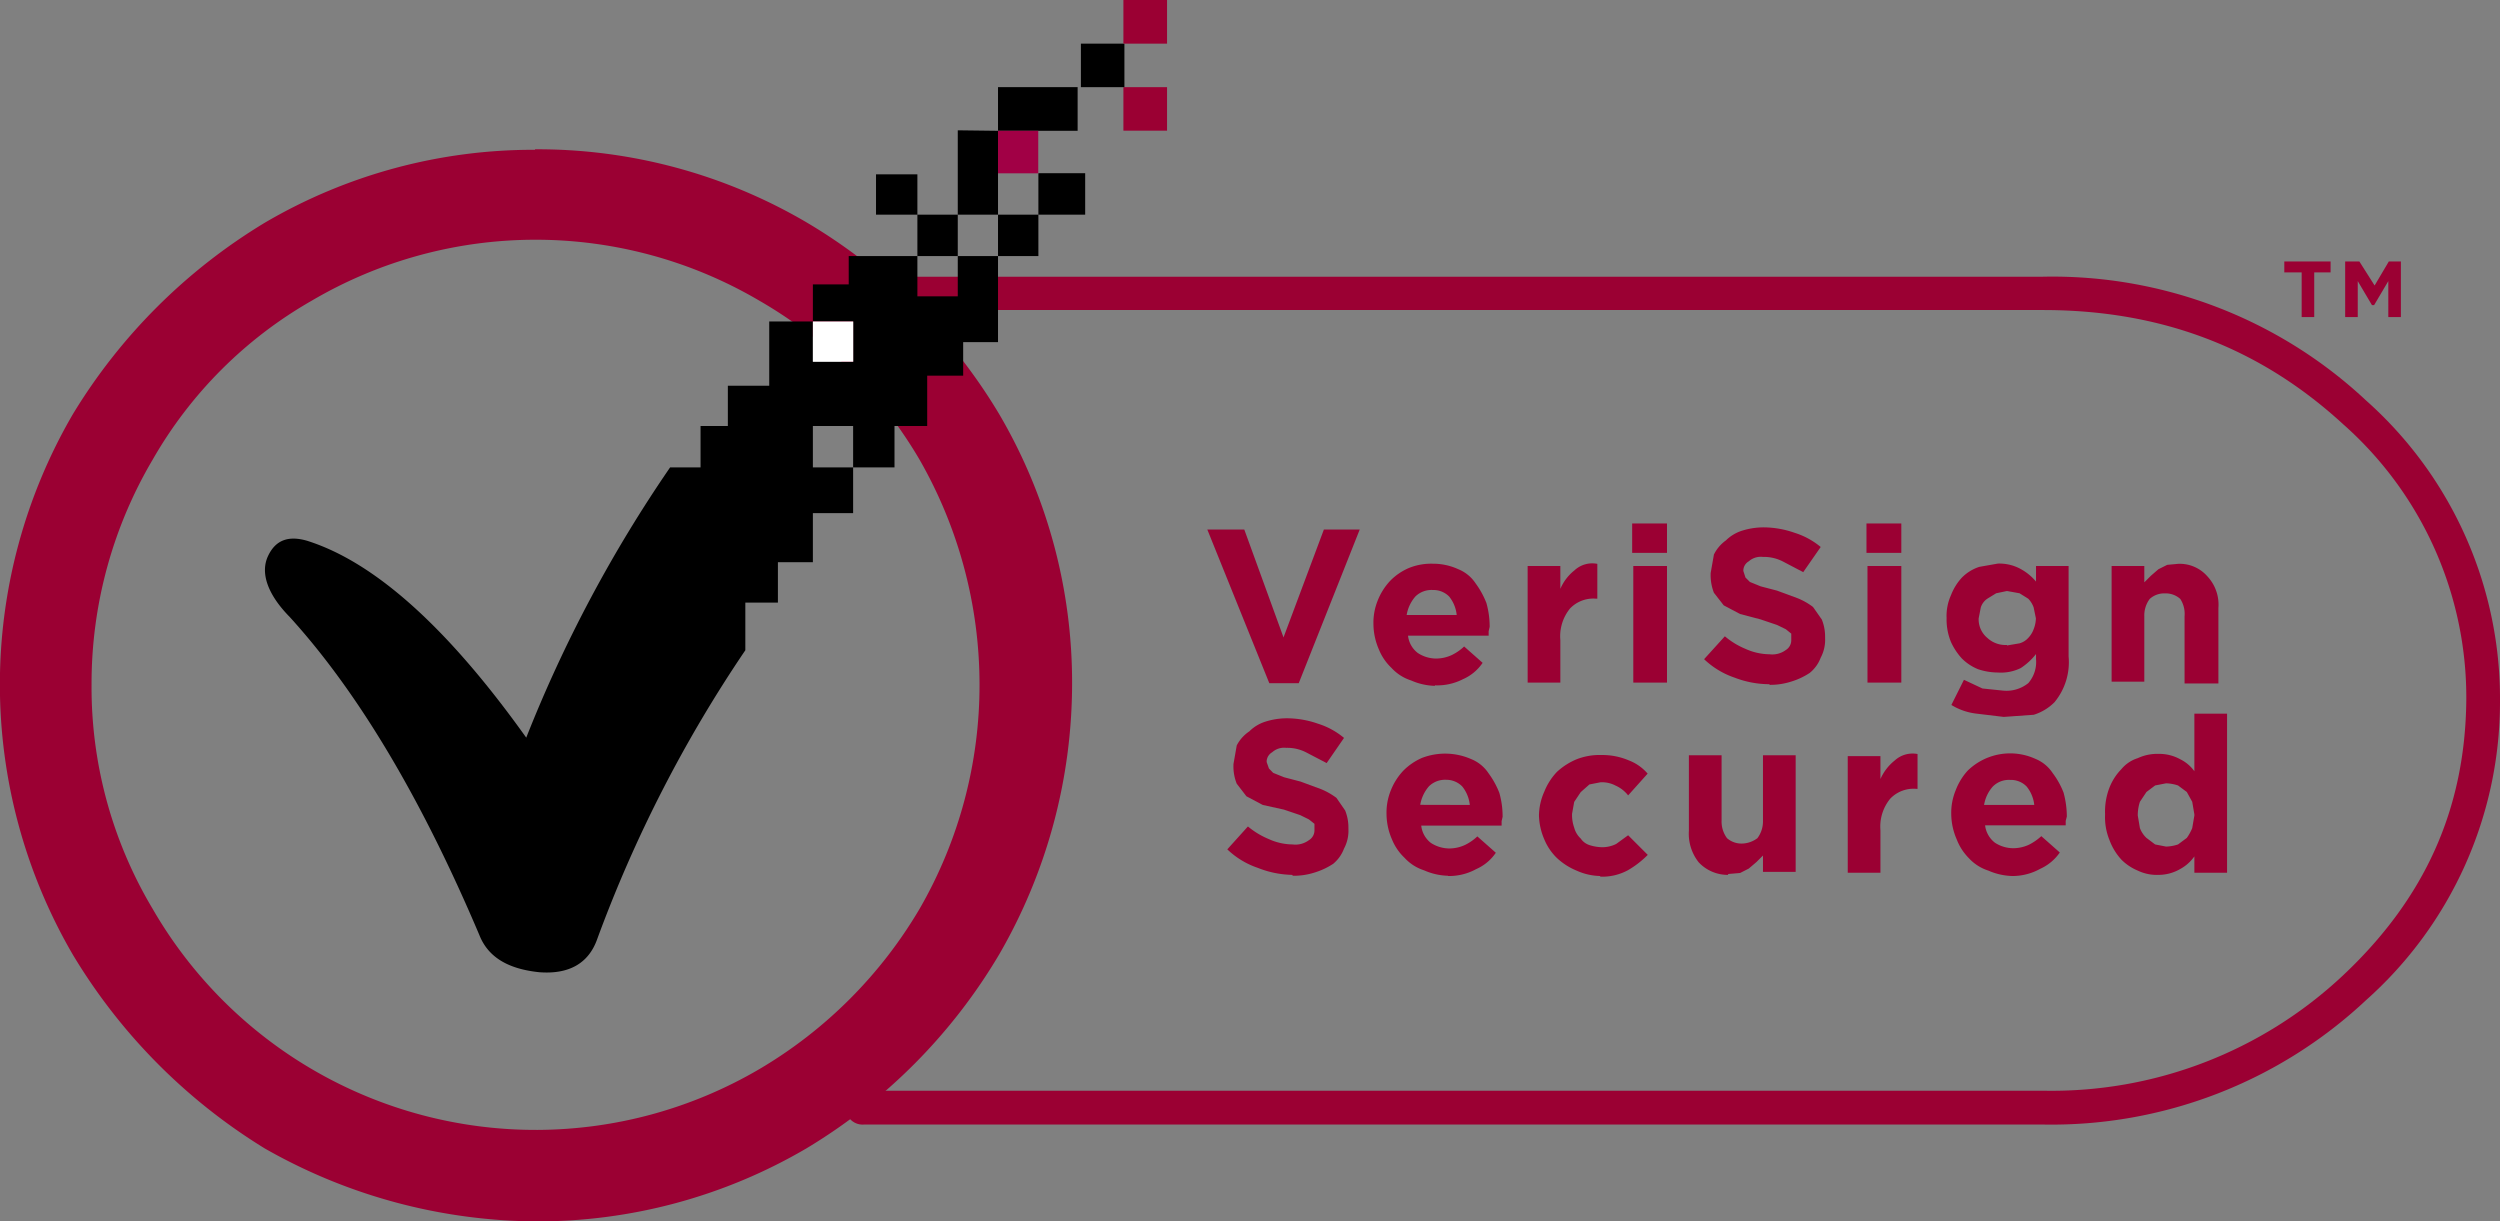 <svg xmlns="http://www.w3.org/2000/svg" viewBox="0 0 198.77 97.11"><rect x="0" y="0" width="198.77" height="97.11" fill="#808080" stroke="none"/><defs><style>.cls-1,.cls-2{fill:#9b0033;}.cls-2,.cls-3{fill-rule:evenodd;}.cls-4{fill:#a10045;}.cls-5{fill:#fff;}</style></defs><g id="Layer_2" data-name="Layer 2"><g id="Layer_1-2" data-name="Layer 1"><path class="cls-1" d="M68.7,24.65h93.73c9.42,0,17.25,3,23.87,9.08a29,29,0,0,1,9.79,22l1.34,0h-1.34c-.1,8.59-3.28,15.69-9.8,21.82h0a33.85,33.85,0,0,1-23.87,9.17H68.7a1.35,1.35,0,1,0,0,2.69h93.73a36.55,36.55,0,0,0,25.69-9.89h0a31.74,31.74,0,0,0,10.65-23.75v0a31.73,31.73,0,0,0-10.65-23.93A36.49,36.49,0,0,0,162.43,22H68.7a1.35,1.35,0,1,0,0,2.69Zm0,0h93.73c9.42,0,17.25,3,23.87,9.08a29,29,0,0,1,9.79,22l1.34,0h-1.34c-.1,8.59-3.28,15.69-9.8,21.82h0a33.85,33.85,0,0,1-23.87,9.17H68.7a1.35,1.35,0,1,0,0,2.69h93.73a36.55,36.55,0,0,0,25.69-9.89h0a31.74,31.74,0,0,0,10.65-23.75v0a31.73,31.73,0,0,0-10.65-23.93A36.49,36.49,0,0,0,162.43,22H68.7a1.35,1.35,0,1,0,0,2.69Z"/><path class="cls-2" d="M60.38,23.91A35,35,0,0,1,73.12,36.56,36,36,0,0,1,77.88,54.4a35.57,35.57,0,0,1-4.76,17.85A36,36,0,0,1,60.38,85,35.16,35.16,0,0,1,12.13,72.25,34.34,34.34,0,0,1,7.28,54.4a35,35,0,0,1,4.85-17.84A34,34,0,0,1,24.78,23.91a35.09,35.09,0,0,1,35.6,0m-17.84-12a42.16,42.16,0,0,0-21.49,5.8A45.13,45.13,0,0,0,5.8,32.92a42.69,42.69,0,0,0,0,43A45.63,45.63,0,0,0,21.05,91.31a44,44,0,0,0,21.49,5.8,42.24,42.24,0,0,0,21.57-5.8A44.29,44.29,0,0,0,79.44,75.89a43,43,0,0,0,5.8-21.49,42.15,42.15,0,0,0-5.8-21.48A43.81,43.81,0,0,0,64.11,17.67,42.24,42.24,0,0,0,42.54,11.87Z"/><polyline class="cls-1" points="95.99 42.1 98.93 42.1 102.05 50.68 105.26 42.1 108.11 42.1 103.26 54.32 100.92 54.32 95.99 42.1"/><path class="cls-1" d="M129.86,45h2.68v9.27h-2.68Zm-.09-3.38h2.77v2.34h-2.77ZM121.46,45h2.6v1.82a3.76,3.76,0,0,1,1.12-1.47,2.08,2.08,0,0,1,1.82-.52v2.77h-.09a2.57,2.57,0,0,0-2.08.78,3.49,3.49,0,0,0-.77,2.51v3.38h-2.6Zm-5.64,3.9a2.78,2.78,0,0,0-.6-1.47,1.76,1.76,0,0,0-1.3-.52,1.83,1.83,0,0,0-1.39.52,3,3,0,0,0-.69,1.47Zm-1.73,5.63a5,5,0,0,1-1.9-.43,3.6,3.6,0,0,1-1.56-1,4.17,4.17,0,0,1-1-1.47,5.11,5.11,0,0,1-.43-2,4.7,4.7,0,0,1,.35-1.91,4.91,4.91,0,0,1,1-1.56,4.6,4.6,0,0,1,1.47-1,4.7,4.7,0,0,1,1.91-.34,4.77,4.77,0,0,1,2,.43,3,3,0,0,1,1.39,1.13,6.75,6.75,0,0,1,.86,1.56,6.91,6.91,0,0,1,.26,1.9l-.08.35v.35h-6.41a2,2,0,0,0,.78,1.38,2.66,2.66,0,0,0,1.47.44,3,3,0,0,0,1.21-.27,3.87,3.87,0,0,0,1-.69l1.47,1.3a3.65,3.65,0,0,1-1.56,1.3A4.48,4.48,0,0,1,114.09,54.49Z"/><path class="cls-1" d="M140.69,54.4a7.72,7.72,0,0,1-2.77-.52,6.55,6.55,0,0,1-2.43-1.47l1.65-1.82a6.15,6.15,0,0,0,1.64,1,4.72,4.72,0,0,0,1.91.43,1.81,1.81,0,0,0,1.3-.34.91.91,0,0,0,.43-.78v-.52l-.43-.35-.7-.34-1.3-.44-1.64-.43-1.3-.69-.78-1a3.84,3.84,0,0,1-.26-1.48v-.08l.26-1.48a3,3,0,0,1,.95-1.12,3.21,3.21,0,0,1,1.3-.78,5.7,5.7,0,0,1,1.73-.26,7.52,7.52,0,0,1,2.43.43,6.09,6.09,0,0,1,2.08,1.13l-1.39,2-1.64-.86a3.28,3.28,0,0,0-1.56-.35,1.44,1.44,0,0,0-1.13.35.87.87,0,0,0-.43.69v.08l.17.52.35.35.86.35,1.3.34,1.65.61a5.29,5.29,0,0,1,1.21.69l.7,1a3.61,3.61,0,0,1,.26,1.38v.09a3,3,0,0,1-.35,1.56,2.83,2.83,0,0,1-.87,1.21,5.58,5.58,0,0,1-1.47.69,5.41,5.41,0,0,1-1.73.26"/><path class="cls-1" d="M148.48,45h2.69v9.27h-2.69Zm-.08-3.38h2.77v2.34H148.4Z"/><path class="cls-1" d="M167.89,45h2.6v1.3l.52-.52.6-.52.7-.35.86-.08a2.92,2.92,0,0,1,2.34,1,3.29,3.29,0,0,1,.87,2.51v6h-2.69V49a2.18,2.18,0,0,0-.34-1.38,1.73,1.73,0,0,0-1.22-.44,1.71,1.71,0,0,0-1.21.44,2.18,2.18,0,0,0-.43,1.38v5.2h-2.6V45m-8.32,6.32,1-.17a1.46,1.46,0,0,0,.69-.43,1.93,1.93,0,0,0,.43-.69,2.48,2.48,0,0,0,.18-.87l-.18-.87a1.93,1.93,0,0,0-.43-.69l-.69-.43-1-.18-.86.18-.7.43a1.34,1.34,0,0,0-.52.69l-.17.87a1.92,1.92,0,0,0,.69,1.56A2.12,2.12,0,0,0,159.57,51.28ZM159.31,57l-2.16-.26a4.86,4.86,0,0,1-2-.69l1-2,1.47.69,1.65.17a2.76,2.76,0,0,0,2-.6,2.56,2.56,0,0,0,.61-1.91V52a5,5,0,0,1-1.22,1.12,3.57,3.57,0,0,1-1.82.35,5,5,0,0,1-1.56-.26,3.85,3.85,0,0,1-1.3-.86,5.06,5.06,0,0,1-.86-1.3,4.7,4.7,0,0,1-.35-1.91,4,4,0,0,1,.35-1.82,4.36,4.36,0,0,1,.86-1.39,3.43,3.43,0,0,1,1.39-.86l1.47-.26a3.52,3.52,0,0,1,1.82.43,4.24,4.24,0,0,1,1.22,1V45h2.59v7.19a5,5,0,0,1-1.12,3.64,4,4,0,0,1-1.65,1Z"/><path class="cls-1" d="M102.74,69.56A7.76,7.76,0,0,1,100,69a6.52,6.52,0,0,1-2.42-1.47l1.64-1.82a6.37,6.37,0,0,0,1.65,1,4.68,4.68,0,0,0,1.9.43,1.8,1.8,0,0,0,1.3-.34.91.91,0,0,0,.44-.78v-.52l-.44-.35-.69-.34-1.3-.44L100.4,64l-1.3-.69-.77-1a3.66,3.66,0,0,1-.26-1.48v-.08l.26-1.48a3,3,0,0,1,1-1.12,3.15,3.15,0,0,1,1.3-.78,5.65,5.65,0,0,1,1.73-.26,7.52,7.52,0,0,1,2.43.43,6,6,0,0,1,2.07,1.13l-1.38,2-1.65-.86a3.28,3.28,0,0,0-1.56-.35,1.42,1.42,0,0,0-1.12.35.88.88,0,0,0-.44.69v.09l.18.51.34.35.87.35,1.3.34,1.65.61a5.51,5.51,0,0,1,1.21.69l.69,1a3.61,3.61,0,0,1,.26,1.38v.09a3,3,0,0,1-.35,1.56,2.89,2.89,0,0,1-.86,1.21,5.73,5.73,0,0,1-1.47.69,5.42,5.42,0,0,1-1.74.26"/><path class="cls-1" d="M127.26,69.65a4.76,4.76,0,0,1-1.91-.43,5.13,5.13,0,0,1-1.56-1,4.39,4.39,0,0,1-1-1.47,5.08,5.08,0,0,1-.43-1.91,4.76,4.76,0,0,1,.43-1.91,4.91,4.91,0,0,1,1-1.56,5.32,5.32,0,0,1,1.56-1,5,5,0,0,1,2-.34,5.32,5.32,0,0,1,2.16.43A3.69,3.69,0,0,1,131,61.51l-1.55,1.73a2.63,2.63,0,0,0-1-.78,2.31,2.31,0,0,0-1.21-.26l-.87.17-.69.61-.52.78-.17.95v.09a3,3,0,0,0,.17,1,1.82,1.82,0,0,0,.52.87,1.34,1.34,0,0,0,.69.52,3.46,3.46,0,0,0,1,.17,2.44,2.44,0,0,0,1.13-.26l.95-.69,1.56,1.56a7.51,7.51,0,0,1-1.56,1.21,4.28,4.28,0,0,1-2.25.52M116.86,64a2.78,2.78,0,0,0-.6-1.47A1.76,1.76,0,0,0,115,62a1.83,1.83,0,0,0-1.39.52,3,3,0,0,0-.69,1.47Zm-1.73,5.63a5,5,0,0,1-1.9-.43,3.6,3.6,0,0,1-1.56-1,4.17,4.17,0,0,1-1-1.47,5.11,5.11,0,0,1-.43-2,4.7,4.7,0,0,1,.35-1.91,4.91,4.91,0,0,1,1-1.56,4.77,4.77,0,0,1,1.47-1,5.14,5.14,0,0,1,3.9.09,3,3,0,0,1,1.39,1.13,6.75,6.75,0,0,1,.86,1.56,6.91,6.91,0,0,1,.26,1.9l-.08.35v.35H113a2,2,0,0,0,.77,1.38,2.72,2.72,0,0,0,1.48.44,3,3,0,0,0,1.21-.27,3.87,3.87,0,0,0,1-.69l1.47,1.3a3.65,3.65,0,0,1-1.56,1.3A4.48,4.48,0,0,1,115.13,69.65Z"/><path class="cls-1" d="M137.4,69.56a3.16,3.16,0,0,1-2.34-1,3.65,3.65,0,0,1-.78-2.51v-6h2.6v5.2a2.21,2.21,0,0,0,.43,1.39,1.75,1.75,0,0,0,1.21.43,2.12,2.12,0,0,0,1.21-.43,2.22,2.22,0,0,0,.44-1.39v-5.2h2.6v9.27h-2.6v-1.3l-.52.52-.61.52-.69.35-.95.08"/><path class="cls-1" d="M172.22,67.31a3.29,3.29,0,0,0,.95-.17l.7-.52a3.78,3.78,0,0,0,.43-.78l.17-1v-.09l-.17-1-.43-.78-.7-.52a3.29,3.29,0,0,0-.95-.17l-.87.17-.69.52-.52.78a3.46,3.46,0,0,0-.17,1v.09l.17,1a2.09,2.09,0,0,0,.52.78l.69.52.87.17m-.61,2.25a3.5,3.5,0,0,1-1.64-.34,4,4,0,0,1-1.3-.87,4.7,4.7,0,0,1-.95-1.56,4.78,4.78,0,0,1-.35-2v-.09a5.25,5.25,0,0,1,.35-2.08,4.39,4.39,0,0,1,.95-1.47,2.75,2.75,0,0,1,1.3-.87,3.63,3.63,0,0,1,1.64-.34,3.44,3.44,0,0,1,1.74.43,3,3,0,0,1,1.12.95V56.74h2.6V69.39h-2.6v-1.3a3.29,3.29,0,0,1-1.12,1A3.44,3.44,0,0,1,171.61,69.56ZM161.74,64a2.79,2.79,0,0,0-.61-1.47,1.74,1.74,0,0,0-1.3-.52,1.8,1.8,0,0,0-1.38.52,2.89,2.89,0,0,0-.7,1.47ZM160,69.65a5.08,5.08,0,0,1-1.91-.43,3.6,3.6,0,0,1-1.56-1,4.29,4.29,0,0,1-.95-1.47,5.12,5.12,0,0,1-.44-2,4.7,4.7,0,0,1,.35-1.91,4.91,4.91,0,0,1,.95-1.56,4.84,4.84,0,0,1,5.38-.95,3,3,0,0,1,1.38,1.13,6.41,6.41,0,0,1,.87,1.56,7.31,7.31,0,0,1,.26,1.9l-.09.35v.35h-6.41a2.05,2.05,0,0,0,.78,1.38,2.69,2.69,0,0,0,1.47.44,3,3,0,0,0,1.22-.27,4.21,4.21,0,0,0,1-.69l1.47,1.3a3.77,3.77,0,0,1-1.56,1.3A4.54,4.54,0,0,1,160,69.65Zm-13.09-9.53h2.6v1.82a3.88,3.88,0,0,1,1.13-1.47,2.1,2.1,0,0,1,1.82-.52v2.77h-.09a2.57,2.57,0,0,0-2.08.78,3.49,3.49,0,0,0-.78,2.51v3.38h-2.6Z"/><path class="cls-2" d="M181.58,20.79h3.72v.87H184v3.55h-1V21.66h-1.38v-.87m9.27,0v4.42h-1V22.35l-1.13,1.91h-.17l-1.13-1.91v2.86h-1V20.79h1.13l1.21,1.91,1.13-1.91Z"/><path class="cls-3" d="M67.83,33.87h-3.2v3.29h3.2Zm-3.2-8.31h3.2v3.2h-3.2Zm8.31-8.49H69.65V13.86h3.29Zm6.41-6.67h6.33V6.93H79.35V17.07H72.94v3.29H67.48v2.25H64.63v2.95H61.16v5.11H57.87v3.2H55.7v3.29H53.28A107.85,107.85,0,0,0,41.84,58.65C35.6,49.9,29.8,44.7,24.43,43c-1.47-.43-2.51-.09-3.12,1.21s-.09,3,1.73,4.85c5.46,6,10.49,14.47,15.08,25.3.69,1.73,2.25,2.68,4.76,2.94,2.34.18,3.9-.69,4.59-2.6a106.06,106.06,0,0,1,11.79-23V47.91h2.59V44.7h2.78V40.8h3.2V37.16h3.29V33.87h2.6v-4h2.86V27.2h2.77V20.36h3.21V17.07h3.72v-3.3H82.56v3.3H79.35v3.29h-3.2v3.2H72.94v-3.2h3.21v-10Z"/><rect class="cls-4" x="79.35" y="10.4" width="3.2" height="3.38"/><rect class="cls-5" x="64.63" y="25.56" width="3.21" height="3.2"/><rect class="cls-1" x="89.32" y="6.93" width="3.47" height="3.46"/><polyline points="89.4 6.93 89.4 3.47 85.94 3.47 85.94 6.93"/><rect class="cls-1" x="89.32" width="3.47" height="3.47"/></g></g></svg>